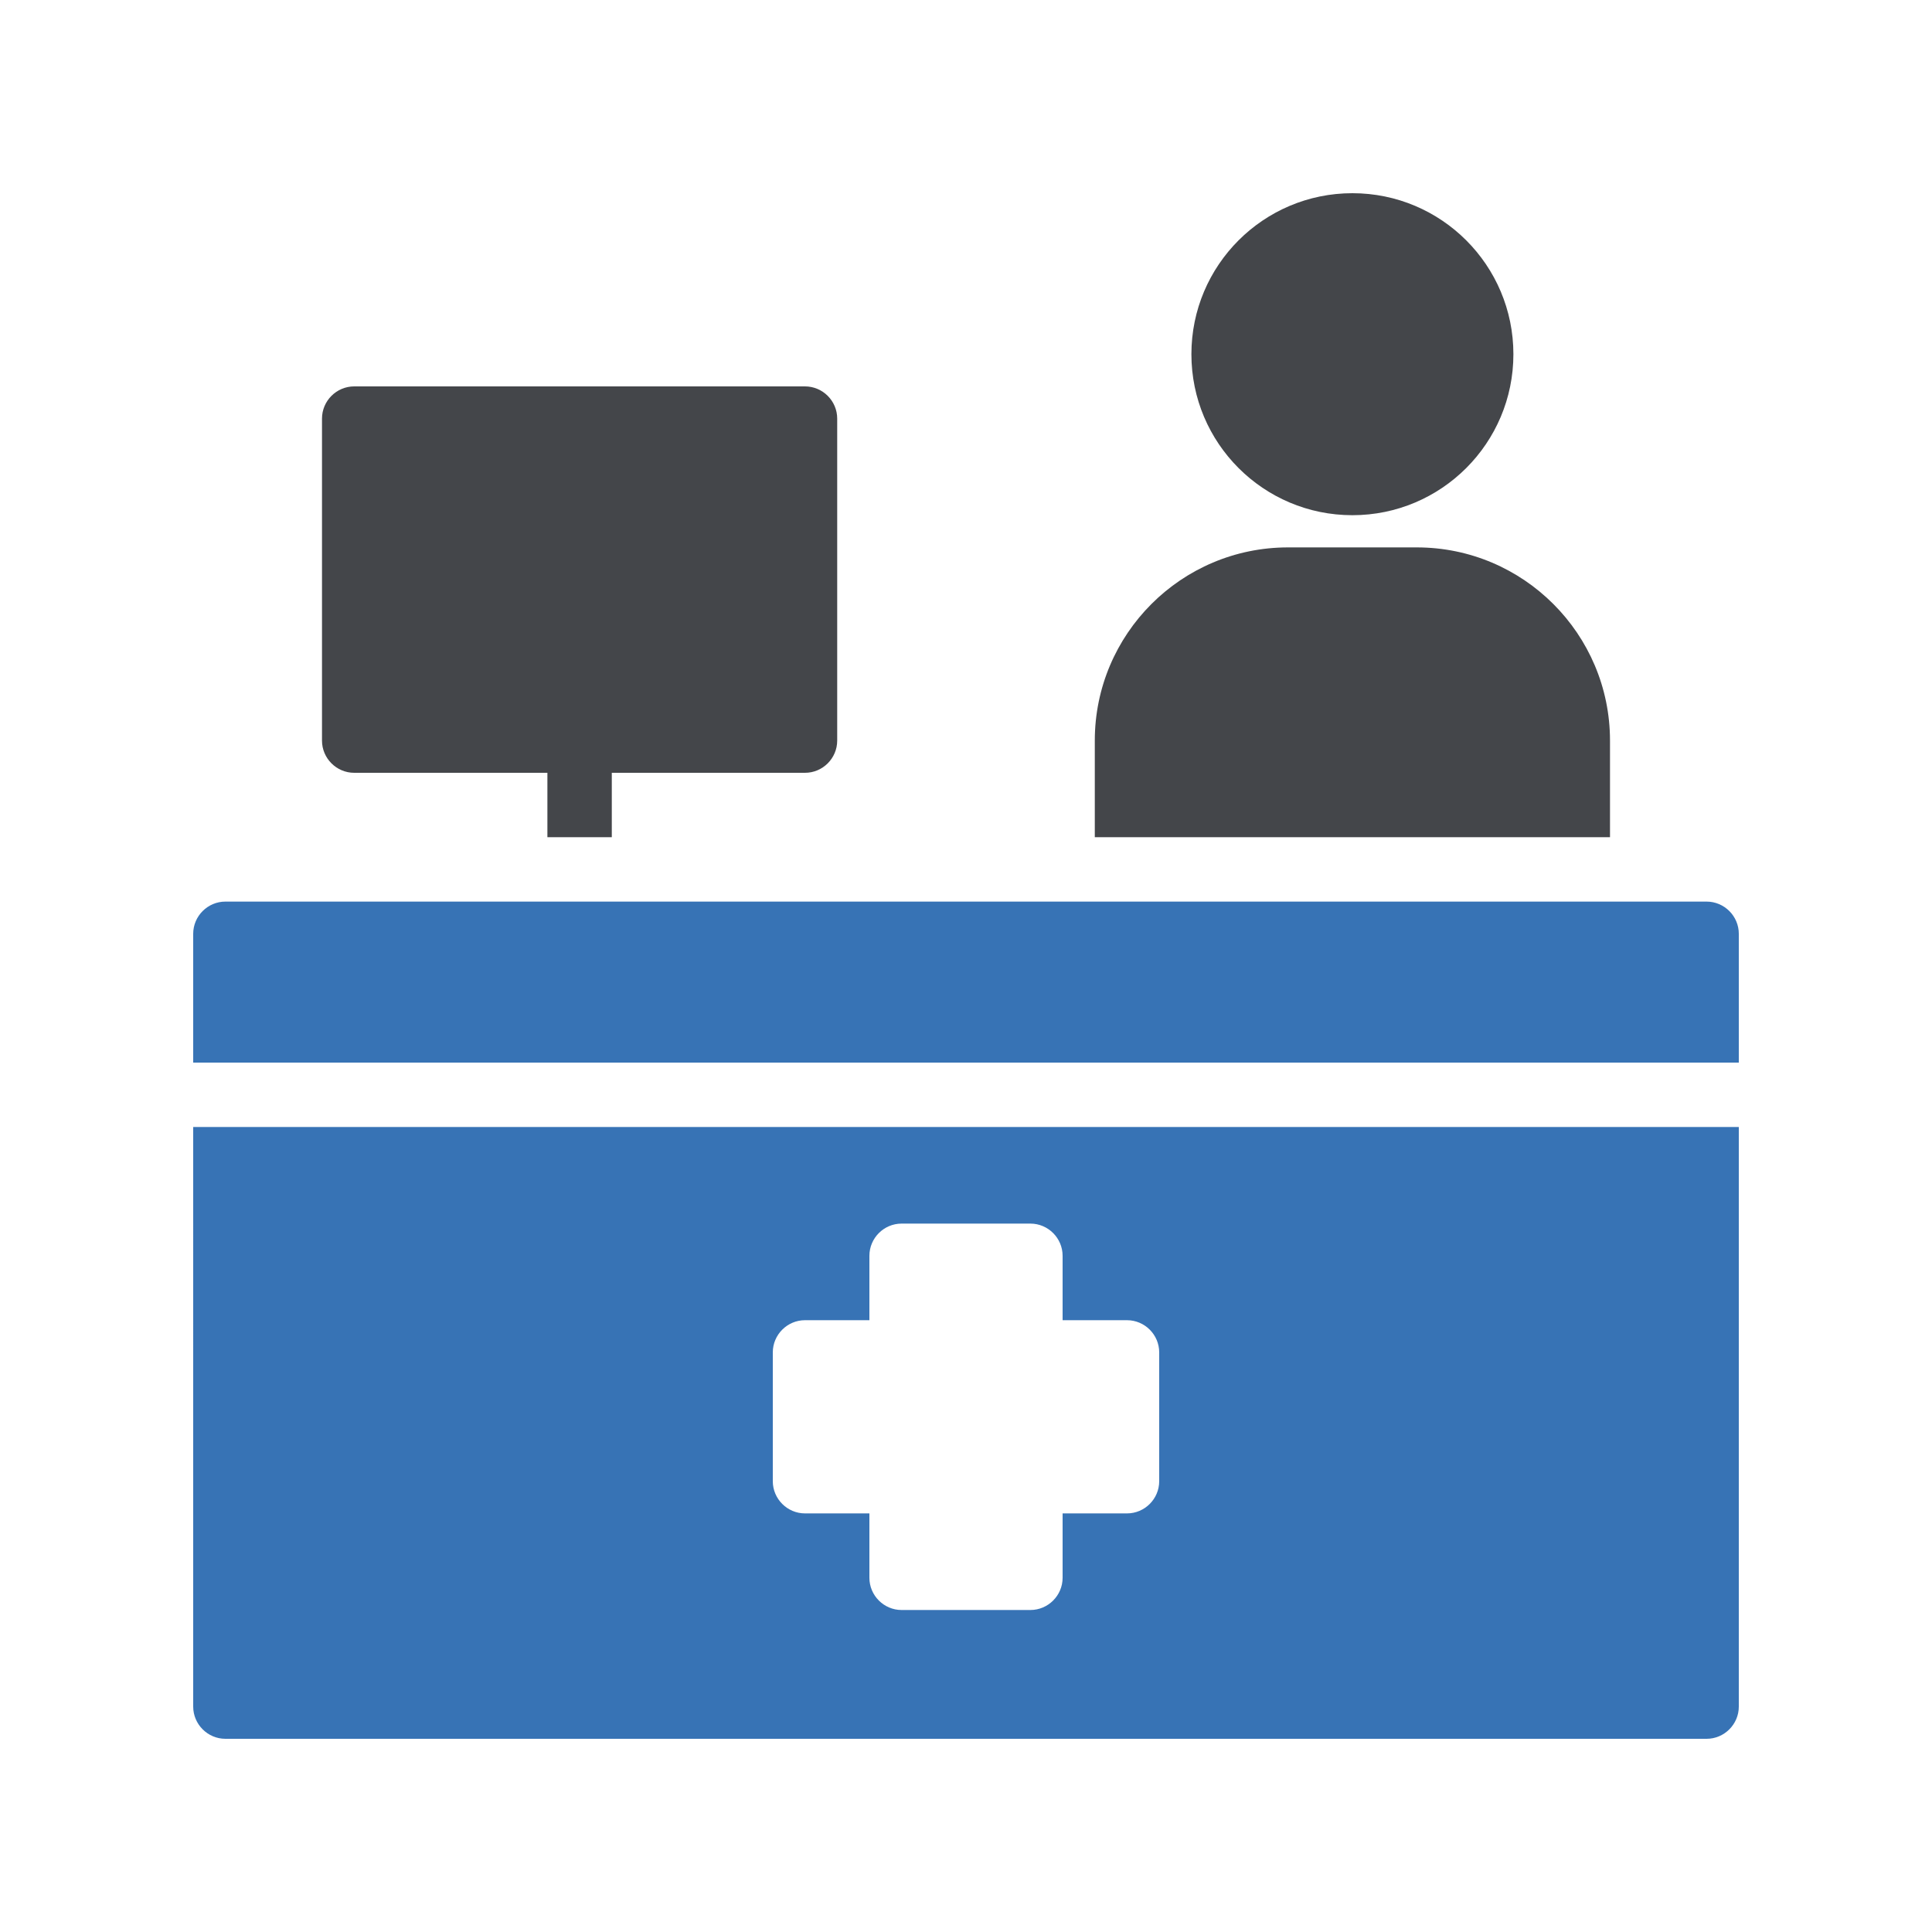 <svg id="Layer_1" enable-background="new 0 0 60 60" height="512" viewBox="0 0 60 60" width="512" xmlns="http://www.w3.org/2000/svg"><g><circle cx="42" cy="11" fill="#44464a" r="5"/><path d="m54 29v4h-48v-4c0-.55.45-1 1-1h46c.55 0 1 .45 1 1z" fill="#3773b5"/><path d="m6 53c0 .55.45 1 1 1h46c.55 0 1-.45 1-1v-18h-48zm18-11c0-.55.45-1 1-1h2v-2c0-.55.45-1 1-1h4c.55 0 1 .45 1 1v2h2c.55 0 1 .45 1 1v4c0 .55-.45 1-1 1h-2v2c0 .55-.45 1-1 1h-4c-.55 0-1-.45-1-1v-2h-2c-.55 0-1-.45-1-1z" fill="#3773b5"/><g fill="#44464a"><path d="m50 23c0-3.31-2.69-6-6-6h-4c-3.31 0-6 2.69-6 6v3h16z"/><path d="m11 24h6v2h2v-2h6c.55 0 1-.45 1-1v-10c0-.55-.45-1-1-1h-14c-.55 0-1 .45-1 1v10c0 .55.45 1 1 1z"/></g></g></svg>